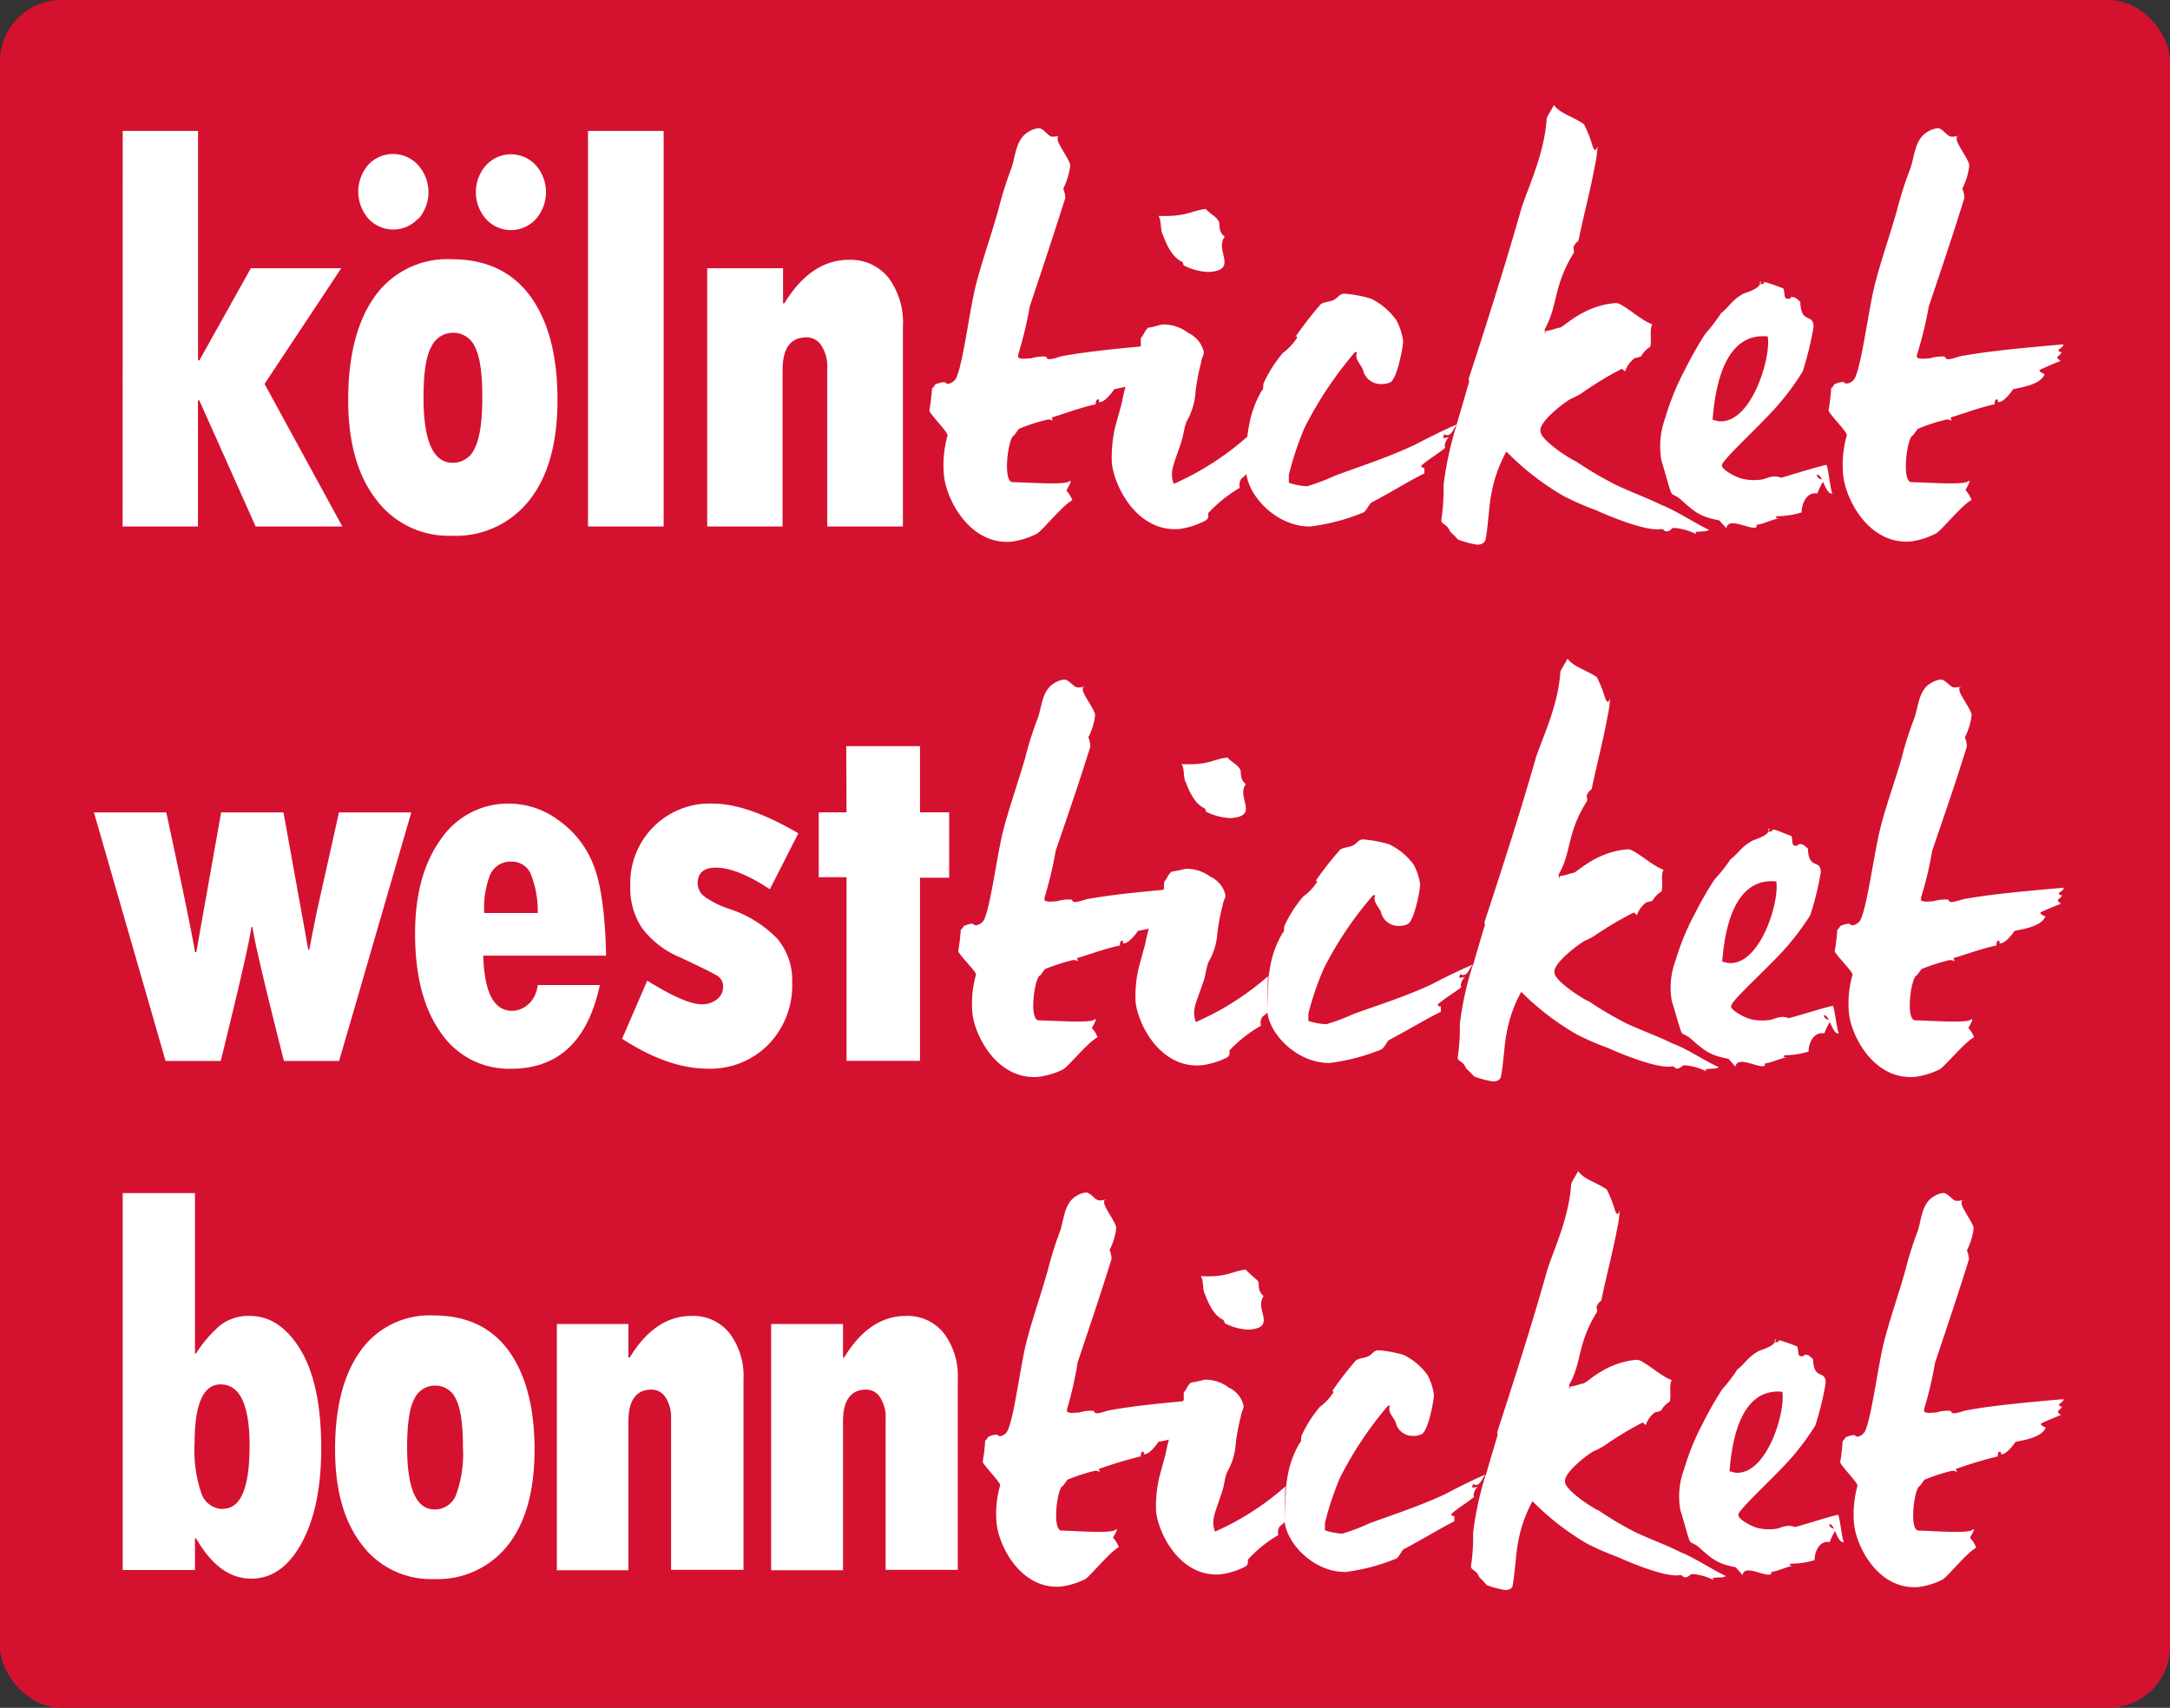<svg id="Ebene_1" data-name="Ebene 1" xmlns="http://www.w3.org/2000/svg" xmlns:xlink="http://www.w3.org/1999/xlink" viewBox="0 0 275.35 216.73"><rect x="0" y="0" width="275.35" height="216.73" fill="#333333" stroke="none"/><defs><style>.cls-1{fill:none;}.cls-2{clip-path:url(#clip-path);}.cls-3{fill:#d51130;}.cls-4{fill:#fff;}</style><clipPath id="clip-path" transform="translate(-3.26 -4.1)"><rect class="cls-1" x="3.27" y="4.1" width="275.34" height="216.73"/></clipPath></defs><g class="cls-2"><rect class="cls-3" width="275.35" height="216.73" rx="7.79"/><path class="cls-4" d="M101.11,172.12v31.25h9.12V184.45c0-2.64,1-4,2.92-4a2.07,2.07,0,0,1,1.79,1,4.5,4.5,0,0,1,.7,2.62v19.25h9.15V179.16a9,9,0,0,0-1.78-5.88,5.86,5.86,0,0,0-4.79-2.18q-4.64,0-7.84,5.27h-.15v-4.25Zm-27.19,0v31.25H83V184.45c0-2.64,1-4,2.93-4a2.09,2.09,0,0,1,1.79,1,4.58,4.58,0,0,1,.69,2.62v19.25H97.6V179.16a9,9,0,0,0-1.78-5.88A5.88,5.88,0,0,0,91,171.1q-4.62,0-7.83,5.27H83v-4.25Zm-19,15.66q0-4.49.92-6.16a2.86,2.86,0,0,1,2.64-1.68,2.82,2.82,0,0,1,2.64,1.73q.89,1.72.88,6.05a15.12,15.12,0,0,1-.89,6.14,2.88,2.88,0,0,1-2.69,1.8c-2.33,0-3.5-2.62-3.5-7.88M49,175.54q-3.23,4.5-3.22,12.51,0,7.68,3.38,12.06a10.93,10.93,0,0,0,9.13,4.38,11.34,11.34,0,0,0,9.41-4.29c2.26-2.87,3.39-6.91,3.39-12.15s-1.09-9.51-3.27-12.51-5.36-4.5-9.53-4.5a10.73,10.73,0,0,0-9.29,4.5M31.56,195.6a2.9,2.9,0,0,1-2.75-2,16.87,16.87,0,0,1-.86-6.3q0-7.51,3.3-7.51,3.68,0,3.68,7.78c0,5.34-1.12,8-3.37,8m-12.73,7.77H28v-4h.15q2.92,5.1,7,5.1,3.93,0,6.4-4.55t2.47-12c0-5.39-.87-9.53-2.58-12.41S37.55,171.1,35,171.1a5.9,5.9,0,0,0-3.76,1.16,16.2,16.2,0,0,0-3.13,3.63H28V155.51H18.83Z" transform="translate(-3.26 -4.1)"/><path class="cls-4" d="M163.61,168.58c-.93-.72-.42-1.65-.81-2s-.93-.78-1.48-1.36c-1.9.23-2.26,1-5.69.83.39.59.19,1.72.51,2.25.41,1.12,1.14,2.76,2.29,3.27.24.2.16.27.24.46a7.22,7.22,0,0,0,3.07.81c3.65-.27.62-2.6,1.87-4.28m2.74,24.19a34.35,34.35,0,0,1-8.92,5.72c-.57-1.59.09-2.46.94-5.2.21-.6.33-1.79.62-2.4a8,8,0,0,0,1.06-3.47,26.36,26.36,0,0,1,.67-3.59c.06-.54.36-.94.35-1.27a3.39,3.39,0,0,0-1.89-2.35,4.93,4.93,0,0,0-3.07-1,15.42,15.42,0,0,1-1.74.37c-.52.47-.59,1-.89,1.21a6,6,0,0,0,0,.93,28.36,28.36,0,0,0-2.34,7l-.76,2.8a16.49,16.49,0,0,0-.43,4.39c.31,2.91,3.11,8.43,8.2,8a9.39,9.39,0,0,0,3-.92c.6-.27.44-.73.44-.93a16.07,16.07,0,0,1,3.88-3.13,1.35,1.35,0,0,1,.2-1.13,3.51,3.51,0,0,0,.6-.53m0,0c.36,2.9,3.84,6.42,7.76,6.34a25.25,25.25,0,0,0,6.43-1.71c.37-.27.59-.88.88-1.15,2.71-1.44,4.66-2.67,6.46-3.57v-.66c-.23,0-.39-.06-.39-.26.82-.75,2-1.43,2.91-2.18-.23-.26.13-1,.43-1.27-.3,0,0,.07-.53.08-.38,0-.08-.07-.09-.33.23-.27-.07,0,.46,0s.8-.94,1.15-1.31v0c-1.8.76-4.19,2-5.09,2.48-3.54,1.65-7,2.72-9.73,3.76a26.19,26.19,0,0,1-3.32,1.26,8.52,8.52,0,0,1-2.22-.42l0-.93a38.19,38.19,0,0,1,1.91-5.74,45.75,45.75,0,0,1,6.09-9.14h.23v.07c-.28.73.42,1.32.74,2a2.19,2.19,0,0,0,2.18,1.75,2.32,2.32,0,0,0,1.13-.22c.83-.41,1.57-4.34,1.55-5a7.39,7.39,0,0,0-.82-2.51,8.18,8.18,0,0,0-3-2.53,14.66,14.66,0,0,0-3.21-.6c-.61,0-.75.48-1.27.75s-1.45.23-1.74.7a39.51,39.51,0,0,0-2.93,3.83l.13-.13a.22.22,0,0,1,.08.2,6.75,6.75,0,0,1-1.7,1.82,15.71,15.71,0,0,0-2.35,3.7c-.07.33,0,.79-.2.86a12.36,12.36,0,0,0-1.57,4.34c-.09.46-.13.83-.19,1.23m25.35-1.53a40.53,40.53,0,0,0-1.61,7.42,23.41,23.41,0,0,1-.28,4.25c.09.53.67.38,1.07,1.36a10.65,10.65,0,0,1,.94,1,12.25,12.25,0,0,0,2.3.62c.61,0,1-.22,1-.68.27-1.34.45-4.38.66-5.24a16.86,16.86,0,0,1,1.85-5.35,33,33,0,0,0,6.91,5.38,34,34,0,0,0,3.92,1.71c.7.32,5.7,2.55,7.75,2.31.61-.07.39.26.77.25.53,0,.53-.34.9-.41a7.35,7.35,0,0,1,2.69.74c0-.26-.24-.26.3-.27.3-.07,1,.05,1.28-.22-2.08-1-3.94-2.31-5.7-3-1.93-1-4.78-2-6.24-2.8a42.6,42.6,0,0,1-4.18-2.51c-.46-.12-4.25-2.51-4.28-3.64-.18-1.32,3.63-4,3.71-3.91a10.51,10.51,0,0,0,1.2-.62,42.39,42.39,0,0,1,4.95-3l.39.33a3.24,3.24,0,0,1,1.18-1.62,3,3,0,0,0,.76-.21,3,3,0,0,1,1.11-1.15c.21-.87-.13-2,.24-2.73-1.54-.56-3.57-2.58-4.41-2.57-3.87.28-6.25,2.84-6.78,3-.3,0-.83.28-1.43.35s-.07.27-.38.28v-.47c1.61-2.81,1-5.13,3.43-9.09.22-.26,0-.59.05-.86a1.88,1.88,0,0,1,.59-.74c.61-3,1.45-6.13,2-9.06a14.49,14.49,0,0,0,.33-2.33c0-.2-.18,1-.58,0a14.76,14.76,0,0,0-1.06-2.7c-1.47-1-2.77-1.21-3.64-2.32-.29.6-.66,1.07-.87,1.61-.28,4.18-2,7.85-3,10.79-1.88,6.74-4.21,14-6.4,20.76a.65.65,0,0,1,0,.53c-.48,1.66-1,3.29-1.42,4.88m36.64-17.1a.16.16,0,0,0,.08.15c0-.09.11-.18.07-.28-.07.07-.15.07-.15.13m-5,16.79-.73-.18c.25-3.18,1.16-10.65,6.7-10.08.43,2.58-2,10.67-6,10.26m.42,5.33c0-.6,4.23-4.46,6.38-6.82a31.64,31.64,0,0,0,3.39-4.51,38,38,0,0,0,1.31-5.4c0-1.73-1.53-.24-1.6-3-.31-.25-.54-.58-.92-.57-.54,0,.08.19-.53.2s-.32-.65-.57-1.25a21.18,21.18,0,0,0-2.15-.75c-.61,0,.16.19-.45.21a.44.44,0,0,1-.23-.05c-.19.55-1.37.91-2,1.15-1.5.82-1.64,1.49-2.76,2.37a20.11,20.11,0,0,1-1.91,2.5,40.42,40.42,0,0,0-2.41,4.22,30.41,30.41,0,0,0-2.44,5.95,9.79,9.79,0,0,0-.48,5.12c1.58,5.28.85,3.64,2.25,4.67,1.94,1.75,2.57,2.21,4.78,2.63l.87,1c.19-1.33,2.43,0,3.35-.06.22,0,.3-.08.3-.14v-.2c.84-.09,2-.7,2.8-.79-.31,0-.69,0-.31-.26a10.28,10.28,0,0,0,3-.45c0-1.06.62-2.53,1.92-2.29a8.59,8.59,0,0,1,.8-1.61c-.54-.12-.85-.32-.86-.65.68-.21,1,2.53,1.88,2.24-.23,0-.53-3.26-.77-3.45-1.51.36-3.4,1-5.44,1.56-1.23-.44-1.82.23-2.66.25a6.14,6.14,0,0,1-2.21-.16c-.92-.31-2.31-1.08-2.33-1.61" transform="translate(-3.26 -4.1)"/><path class="cls-4" d="M144.47,199.26s.9-1.5.3-1-5.54.08-6.81.08-.52-5.57.16-5.65l.59-.81a24,24,0,0,1,3.48-1.13c.61,0,.38.13.61.13,0-.2-.24-.33,0-.4a53.32,53.32,0,0,1,5.22-1.56c0-.4.06-.6.28-.6.31.19-.14.33.24.32.53,0,1.42-1.09,1.71-1.56,1.52-.29,3.34-.66,3.84-1.79-.31-.2-.61-.26-.62-.52.68-.35,1.73-.77,2.56-1.11-.85-.58-.09-.47.13-1.07-.23,0-.38-.06-.39-.26.3-.27.6-.41.59-.67-4.78.42-8.58.76-12,1.36-.68.08-1.36.42-1.89.43s-.16-.33-.69-.32a5,5,0,0,0-1.6.23c-.68,0-1,.15-1.52-.1v-.34A46.1,46.1,0,0,0,140,177c1.41-4.21,2.9-8.61,4.31-13.15a3.82,3.82,0,0,0-.25-1.13,8.13,8.13,0,0,0,.84-2.8c0-.6-1.51-2.56-1.53-3.15v-.34a.61.61,0,0,0,.22-.07c-.3,0-.3.07-.83.08s-1.09-1-1.7-1a2.78,2.78,0,0,0-1.29.48c-1.5.9-1.52,3.09-2,4.42a45.54,45.54,0,0,0-1.55,4.94c-.84,3-1.9,6-2.67,8.94s-1.52,9.12-2.31,11.13a1.37,1.37,0,0,1-1,1c-.61,0-.08-.19-.69-.18a3.74,3.74,0,0,0-.91.28,1.1,1.1,0,0,1-.37.47,23.71,23.71,0,0,1-.31,2.66c0,.4,2.2,2.55,2.21,3a13.28,13.28,0,0,0-.45,4.86c.3,2.91,3.1,8.43,8.2,8a9.65,9.65,0,0,0,3-.92c.6-.28,3.11-3.45,4.31-4.07a3.73,3.73,0,0,0-.74-1.21" transform="translate(-3.26 -4.1)"/><path class="cls-4" d="M253.22,199.26s.9-1.5.3-1-5.54.08-6.81.08-.52-5.57.16-5.65l.59-.81a24,24,0,0,1,3.48-1.13c.6,0,.38.13.61.13,0-.2-.24-.33,0-.4a54,54,0,0,1,5.21-1.56c0-.4.06-.6.29-.6.31.19-.14.33.24.32.53,0,1.42-1.09,1.71-1.56,1.52-.29,3.34-.66,3.84-1.79-.31-.2-.62-.26-.62-.52.67-.35,1.73-.77,2.56-1.11-.85-.58-.09-.47.12-1.07-.22,0-.38-.06-.38-.26.29-.27.6-.41.59-.67-4.79.42-8.59.76-12,1.36-.68.08-1.36.42-1.89.43s-.16-.33-.7-.32a5,5,0,0,0-1.59.23c-.68,0-1,.15-1.52-.1v-.34a46.1,46.1,0,0,0,1.38-5.86c1.41-4.21,2.9-8.61,4.31-13.15a3.58,3.58,0,0,0-.26-1.13,8.2,8.2,0,0,0,.85-2.8c0-.6-1.51-2.56-1.53-3.15,0-.2,0-.34,0-.34a.62.62,0,0,0,.23-.07c-.3,0-.3.07-.84.08s-1.09-1-1.7-1a2.79,2.79,0,0,0-1.28.48c-1.5.9-1.52,3.09-2,4.42a43.43,43.43,0,0,0-1.55,4.94c-.84,3-1.91,6-2.67,8.94s-1.53,9.12-2.31,11.13a1.38,1.38,0,0,1-1,1c-.61,0-.08-.19-.69-.18a3.74,3.74,0,0,0-.91.28,1.2,1.2,0,0,1-.37.47,23.71,23.71,0,0,1-.31,2.66c0,.4,2.19,2.55,2.2,3a13.42,13.42,0,0,0-.44,4.86c.3,2.91,3.1,8.43,8.19,8a9.7,9.7,0,0,0,3-.92c.6-.28,3.11-3.45,4.31-4.07a3.92,3.92,0,0,0-.74-1.21" transform="translate(-3.26 -4.1)"/><path class="cls-4" d="M110.68,107.19h-3.53v8.23h3.53v23.31H120V115.49h3.7v-8.3H120v-8.4h-9.36ZM82.2,135.92q5.79,3.79,10.87,3.8a10.35,10.35,0,0,0,7.71-3.08,10.79,10.79,0,0,0,3-7.89,8.15,8.15,0,0,0-1.91-5.55,15,15,0,0,0-6.12-3.77,11.78,11.78,0,0,1-3.11-1.56,2.09,2.09,0,0,1-.85-1.66c0-1.33.77-2,2.32-2,1.77,0,4.06.91,6.84,2.74l3.61-7.1q-6.43-3.77-10.87-3.77a10.08,10.08,0,0,0-10.45,10.46,9.15,9.15,0,0,0,1.48,5.33,11.71,11.71,0,0,0,4.82,3.72c2.79,1.3,4.39,2.1,4.82,2.4a1.58,1.58,0,0,1,.65,1.4,1.9,1.9,0,0,1-.78,1.53,2.92,2.92,0,0,1-1.92.63c-1.42,0-3.72-1-6.92-3ZM65.51,115a2.78,2.78,0,0,1,2.67-1.55,2.56,2.56,0,0,1,2.44,1.6,12.51,12.51,0,0,1,.87,4.92H64.71a11.32,11.32,0,0,1,.8-5m4.86,16.49a3,3,0,0,1-2.13.92q-3.46,0-3.66-7H80.17q-.17-7.74-1.54-11.34a12.42,12.42,0,0,0-4.41-5.78,10.62,10.62,0,0,0-6.3-2.18,10.28,10.28,0,0,0-8.71,4.51q-3.28,4.52-3.28,12,0,8,3.28,12.58a10.4,10.4,0,0,0,8.9,4.56q9,0,11.26-10.62H71.49a4,4,0,0,1-1.12,2.4m-46.1,7.23h7q3.6-14.61,3.89-17h.13q.42,2.88,4,17h7l9.16-31.54H46.27l-2.7,12.1c-.2.89-.55,2.66-1.07,5.32h-.12l-3.15-17.42H31.32l-3.15,17.72H28q-.42-2.77-3.64-17.72H15.18Z" transform="translate(-3.26 -4.1)"/><path class="cls-4" d="M161.35,103.61c-.95-.72-.43-1.67-.83-2-.24-.47-1-.79-1.51-1.38-1.94.24-2.31,1-5.82.84.4.6.2,1.74.52,2.27.42,1.13,1.16,2.79,2.35,3.31.23.19.16.26.24.46a7.5,7.5,0,0,0,3.14.81c3.72-.27.63-2.62,1.91-4.32M164.14,128A35.11,35.11,0,0,1,155,133.8c-.58-1.6.09-2.48,1-5.25.22-.6.34-1.81.64-2.42a8.21,8.21,0,0,0,1.08-3.5,26.58,26.58,0,0,1,.68-3.63c.07-.54.37-.94.36-1.28a3.41,3.41,0,0,0-1.93-2.37,5.09,5.09,0,0,0-3.14-1,16.09,16.09,0,0,1-1.78.37c-.53.48-.6,1-.9,1.23a5.22,5.22,0,0,0-.06.93,28.45,28.45,0,0,0-2.39,7.08l-.78,2.83a15.93,15.93,0,0,0-.43,4.42c.31,2.95,3.17,8.52,8.38,8.08a10.14,10.14,0,0,0,3.09-.92c.61-.28.44-.75.44-.95a16.81,16.81,0,0,1,4-3.15,1.36,1.36,0,0,1,.2-1.15,4,4,0,0,0,.62-.53m0,0c.36,2.93,3.92,6.48,7.93,6.4a25.64,25.64,0,0,0,6.57-1.73c.38-.28.6-.88.91-1.16,2.76-1.46,4.75-2.7,6.6-3.6l0-.67c-.23,0-.39-.06-.39-.26.83-.76,2.06-1.45,3-2.2-.24-.26.13-1,.43-1.28-.31,0,0,.07-.54.08-.39,0-.08-.07-.09-.34.23-.27-.08,0,.47,0s.82-1,1.18-1.32c0,0,0,0,0,0-1.85.77-4.29,2-5.21,2.5-3.62,1.68-7.17,2.75-10,3.8a25.59,25.59,0,0,1-3.39,1.27,8.91,8.91,0,0,1-2.27-.42l0-.94a37.22,37.22,0,0,1,2-5.8,45.88,45.88,0,0,1,6.22-9.22h.24v.07c-.3.74.42,1.33.75,2.06a2.23,2.23,0,0,0,2.22,1.77,2.48,2.48,0,0,0,1.17-.22c.84-.42,1.6-4.39,1.58-5.06a7.37,7.37,0,0,0-.84-2.52,8.34,8.34,0,0,0-3.1-2.56,16.24,16.24,0,0,0-3.29-.61c-.62,0-.76.49-1.3.77s-1.47.22-1.77.7a40.53,40.53,0,0,0-3,3.86l.13-.12a.24.24,0,0,1,.09.19,6.75,6.75,0,0,1-1.75,1.84,16,16,0,0,0-2.39,3.73c-.07.34,0,.81-.22.88a12.51,12.51,0,0,0-1.6,4.38c-.09.46-.13.83-.2,1.24m25.93-1.55a40.12,40.12,0,0,0-1.65,7.49,24.83,24.83,0,0,1-.28,4.29c.09.54.68.38,1.09,1.38a11,11,0,0,1,1,1,12.93,12.93,0,0,0,2.35.63c.62,0,1-.22,1.07-.69.28-1.35.46-4.42.68-5.29a16.8,16.8,0,0,1,1.88-5.39,33.5,33.5,0,0,0,7.07,5.42,35.41,35.41,0,0,0,4,1.73c.71.33,5.83,2.57,7.92,2.33.63-.07.4.26.79.26s.54-.35.92-.42a7.5,7.5,0,0,1,2.75.75c0-.27-.24-.26.3-.27.31-.08,1,0,1.32-.23-2.13-1-4-2.33-5.84-3-2-1-4.87-2-6.38-2.82a44.4,44.4,0,0,1-4.26-2.54c-.47-.12-4.35-2.53-4.38-3.66-.19-1.34,3.71-4,3.79-4a10.9,10.9,0,0,0,1.23-.62,42.13,42.13,0,0,1,5.06-3l.4.33a3.24,3.24,0,0,1,1.21-1.63,3.16,3.16,0,0,0,.77-.21,3,3,0,0,1,1.14-1.16c.21-.88-.13-2,.24-2.75-1.57-.58-3.65-2.61-4.5-2.6-4,.28-6.39,2.87-6.93,3-.31,0-.85.29-1.47.36s-.07.27-.39.28v-.47c1.64-2.84,1-5.18,3.51-9.17.22-.27,0-.6.05-.87a1.88,1.88,0,0,1,.61-.75c.62-3,1.47-6.19,2-9.15a13.45,13.45,0,0,0,.33-2.35c0-.2-.18,1-.59,0a15.83,15.83,0,0,0-1.08-2.73c-1.51-1-2.84-1.22-3.72-2.34-.3.61-.67,1.09-.9,1.63-.28,4.22-2.08,7.93-3.1,10.89-1.93,6.8-4.31,14.14-6.55,20.95a.64.64,0,0,1,0,.54c-.49,1.67-1,3.32-1.44,4.92m37.45-17.25a.17.17,0,0,0,.09.15c0-.09.1-.18.07-.29-.08.07-.16.07-.16.14m-5.08,16.94-.75-.18c.26-3.21,1.19-10.75,6.86-10.17.43,2.6-2.06,10.76-6.11,10.35m.43,5.38c0-.6,4.33-4.5,6.52-6.89a32.24,32.24,0,0,0,3.47-4.55,38,38,0,0,0,1.34-5.45c0-1.74-1.56-.24-1.63-3-.32-.26-.56-.59-1-.58-.55,0,.08.2-.54.21s-.33-.67-.58-1.26c-.71-.19-1.81-.77-2.2-.77-.62,0,.16.2-.46.21a.45.45,0,0,1-.23,0c-.2.55-1.41.92-2,1.16-1.53.83-1.67,1.5-2.82,2.39a20.27,20.27,0,0,1-2,2.52,41.38,41.38,0,0,0-2.46,4.26,30.75,30.75,0,0,0-2.49,6,9.79,9.79,0,0,0-.5,5.17c1.62,5.32.87,3.66,2.3,4.71,2,1.77,2.63,2.22,4.9,2.65l.88,1c.2-1.34,2.49-.05,3.42-.06.24,0,.31-.08.31-.15v-.2c.86-.08,2-.7,2.86-.79-.31,0-.7,0-.31-.26a10.35,10.35,0,0,0,3-.46c0-1.07.64-2.55,2-2.31a8.38,8.38,0,0,1,.81-1.62c-.55-.13-.86-.32-.87-.66.69-.21,1.07,2.55,1.92,2.27-.23,0-.55-3.3-.79-3.49-1.54.36-3.47,1-5.56,1.57-1.26-.44-1.86.24-2.72.26a6.42,6.42,0,0,1-2.26-.16c-.94-.32-2.36-1.1-2.38-1.63" transform="translate(-3.26 -4.1)"/><path class="cls-4" d="M141.78,134.58s.92-1.51.31-1.06-5.66.07-7,.07-.53-5.61.16-5.69l.61-.82a25.29,25.29,0,0,1,3.55-1.14c.62,0,.39.13.62.12,0-.2-.24-.33,0-.4,1.86-.57,3.79-1.27,5.34-1.57,0-.4.06-.6.29-.61.32.2-.15.34.24.33.55,0,1.45-1.1,1.75-1.57,1.55-.3,3.41-.67,3.93-1.82-.32-.19-.63-.25-.64-.52.69-.35,1.77-.77,2.62-1.12-.87-.59-.09-.47.13-1.07-.23,0-.39-.06-.4-.27.31-.27.61-.41.61-.68-4.9.43-8.78.77-12.27,1.37-.7.08-1.39.43-1.93.44s-.17-.33-.71-.32a5.19,5.19,0,0,0-1.63.23c-.7,0-1,.15-1.56-.1V118a45.89,45.89,0,0,0,1.41-5.92c1.45-4.24,3-8.69,4.41-13.27a3.57,3.57,0,0,0-.26-1.14,8.16,8.16,0,0,0,.86-2.83c0-.6-1.54-2.58-1.56-3.18,0-.2,0-.34,0-.34a.62.62,0,0,0,.23-.07c-.31,0-.3.08-.85.09s-1.12-1-1.74-1a2.88,2.88,0,0,0-1.31.49c-1.53.9-1.55,3.11-2.07,4.46a44.58,44.58,0,0,0-1.58,5c-.86,3-1.95,6.06-2.73,9s-1.56,9.2-2.36,11.23a1.42,1.42,0,0,1-1.07,1c-.62,0-.08-.2-.7-.19a3.91,3.91,0,0,0-.93.29,1.16,1.16,0,0,1-.38.47,23.59,23.59,0,0,1-.32,2.69c0,.4,2.25,2.57,2.26,3a13.36,13.36,0,0,0-.46,4.9c.31,2.94,3.18,8.51,8.38,8.08a9.85,9.85,0,0,0,3.09-.93c.62-.28,3.18-3.47,4.41-4.1a3.82,3.82,0,0,0-.76-1.22" transform="translate(-3.26 -4.1)"/><path class="cls-4" d="M253,134.58s.92-1.51.31-1.06-5.66.07-7,.07-.53-5.61.16-5.69l.61-.82a25.29,25.29,0,0,1,3.55-1.14c.62,0,.39.13.62.12,0-.2-.24-.33,0-.4,1.86-.57,3.79-1.27,5.34-1.57,0-.4.06-.6.29-.61.32.2-.15.34.24.33.55,0,1.46-1.1,1.75-1.57,1.55-.3,3.41-.67,3.93-1.82-.32-.19-.63-.25-.64-.52.69-.35,1.77-.77,2.62-1.12-.87-.59-.09-.47.13-1.07-.23,0-.39-.06-.4-.27.31-.27.62-.41.61-.68-4.89.43-8.78.77-12.27,1.37-.69.08-1.39.43-1.93.44s-.16-.33-.71-.32a5.19,5.19,0,0,0-1.63.23c-.7,0-1,.15-1.56-.1V118a44.29,44.29,0,0,0,1.41-5.92c1.45-4.24,3-8.69,4.41-13.27a3.57,3.57,0,0,0-.26-1.14,8.16,8.16,0,0,0,.86-2.83c0-.6-1.54-2.58-1.56-3.18,0-.2,0-.34,0-.34a.62.62,0,0,0,.23-.07c-.31,0-.3.08-.85.09s-1.11-1-1.74-1a2.92,2.92,0,0,0-1.31.49c-1.53.9-1.55,3.11-2.06,4.46a42.78,42.78,0,0,0-1.59,5c-.86,3-2,6.06-2.73,9s-1.56,9.2-2.36,11.23a1.42,1.42,0,0,1-1.07,1c-.62,0-.08-.2-.7-.19a3.91,3.91,0,0,0-.93.29,1.16,1.16,0,0,1-.38.47,23.59,23.59,0,0,1-.32,2.69c0,.4,2.25,2.57,2.26,3a13.36,13.36,0,0,0-.46,4.9c.31,2.94,3.18,8.51,8.38,8.08a9.85,9.85,0,0,0,3.09-.93c.62-.28,3.18-3.47,4.41-4.1a3.82,3.82,0,0,0-.76-1.22" transform="translate(-3.26 -4.1)"/><path class="cls-4" d="M93,38.14V70.91h9.56V51.07c0-2.78,1-4.16,3.07-4.16A2.19,2.19,0,0,1,107.51,48a4.85,4.85,0,0,1,.72,2.75V70.91h9.6V45.52A9.48,9.48,0,0,0,116,39.35a6.16,6.16,0,0,0-5-2.28q-4.84,0-8.21,5.52h-.17V38.14ZM77.87,70.91h9.6V20.72h-9.6Zm-6.62-39a5.18,5.18,0,0,0,0-6.84,4.28,4.28,0,0,0-6.31,0,5.15,5.15,0,0,0,0,6.84,4.28,4.28,0,0,0,6.31,0m-14.92,0a5.15,5.15,0,0,0,0-6.84A4.29,4.29,0,0,0,50,25a5.21,5.21,0,0,0,0,6.84,4.29,4.29,0,0,0,6.32,0M57,54.56c0-3.13.32-5.29,1-6.46a3,3,0,0,1,2.77-1.77,3,3,0,0,1,2.77,1.82c.62,1.21.92,3.33.92,6.34s-.31,5.19-.94,6.45a3,3,0,0,1-2.82,1.89Q57,62.83,57,54.56M50.82,41.72q-3.37,4.72-3.38,13.13,0,8.06,3.55,12.64a11.44,11.44,0,0,0,9.58,4.6,11.85,11.85,0,0,0,9.86-4.51Q74,63.08,74,54.85q0-8.41-3.43-13.13T60.57,37a11.27,11.27,0,0,0-9.75,4.72m-32,29.19h9.56v-16h.17l7.15,16h11L36.83,52.82l9.73-14.68H35.09L28.56,49.83h-.17V20.72H18.83Z" transform="translate(-3.26 -4.1)"/><path class="cls-4" d="M158.66,34.13c-1-.75-.44-1.73-.85-2.07-.25-.49-1-.82-1.55-1.44-2,.25-2.37,1-6,.88.41.62.21,1.81.54,2.36.43,1.18,1.19,2.9,2.4,3.43.25.21.17.28.25.49a7.69,7.69,0,0,0,3.22.84c3.82-.28.65-2.73,2-4.49m2.87,25.38a36,36,0,0,1-9.35,6c-.6-1.66.1-2.58,1-5.45.23-.63.35-1.88.66-2.52a8.29,8.29,0,0,0,1.1-3.64,27.63,27.63,0,0,1,.71-3.77c.06-.56.37-1,.36-1.33a3.55,3.55,0,0,0-2-2.46,5.13,5.13,0,0,0-3.22-1.06c-.64.08-1.19.37-1.83.39-.55.49-.61,1.05-.93,1.27a4.57,4.57,0,0,0,0,1,28.87,28.87,0,0,0-2.45,7.36l-.81,2.93a16.89,16.89,0,0,0-.44,4.6c.31,3.06,3.25,8.85,8.59,8.4a10.13,10.13,0,0,0,3.17-1c.63-.29.46-.78.46-1A17.66,17.66,0,0,1,160.58,66a1.42,1.42,0,0,1,.21-1.18,3.9,3.9,0,0,0,.63-.56m0,0c.37,3,4,6.73,8.14,6.65a26.41,26.41,0,0,0,6.74-1.79c.39-.29.62-.92.93-1.21,2.83-1.51,4.88-2.8,6.77-3.74l0-.7c-.24,0-.4-.06-.4-.27.86-.78,2.12-1.5,3.06-2.28-.25-.28.13-1.05.44-1.33-.32,0,0,.06-.55.08-.4,0-.09-.07-.09-.35.23-.28-.08,0,.47,0s.85-1,1.22-1.37v0c-1.89.8-4.4,2.09-5.34,2.59-3.71,1.74-7.35,2.86-10.2,3.95a27.93,27.93,0,0,1-3.48,1.32,9.09,9.09,0,0,1-2.33-.44l0-1a39.52,39.52,0,0,1,2-6,48,48,0,0,1,6.39-9.58h.24v.07c-.3.77.44,1.39.77,2.15a2.31,2.31,0,0,0,2.29,1.83,2.55,2.55,0,0,0,1.19-.23c.87-.44,1.64-4.56,1.62-5.25a7.8,7.8,0,0,0-.86-2.63A8.57,8.57,0,0,0,177.22,42a15.87,15.87,0,0,0-3.37-.63c-.64,0-.79.5-1.34.79s-1.51.23-1.82.73a44.91,44.91,0,0,0-3.08,4l.14-.13a.22.22,0,0,1,.09.21,7.14,7.14,0,0,1-1.79,1.91,17,17,0,0,0-2.46,3.87c-.07.35,0,.84-.22.91a13.4,13.4,0,0,0-1.64,4.56c-.1.48-.14.86-.2,1.29m26.6-1.61a42.82,42.82,0,0,0-1.7,7.78,25.62,25.62,0,0,1-.29,4.46c.09.56.7.39,1.12,1.43a11.73,11.73,0,0,1,1,1,12.31,12.31,0,0,0,2.41.65c.64,0,1-.23,1.1-.71.29-1.4.47-4.59.69-5.5a17.66,17.66,0,0,1,1.94-5.61,34.17,34.17,0,0,0,7.25,5.64,35.66,35.66,0,0,0,4.11,1.8c.73.34,6,2.67,8.13,2.42.64-.08.41.27.81.27.56,0,.55-.36.94-.44a7.59,7.59,0,0,1,2.82.78c0-.28-.25-.27.31-.28.32-.08,1,0,1.35-.24-2.18-1.07-4.13-2.42-6-3.15-2-1-5-2.07-6.54-2.94a46.34,46.34,0,0,1-4.38-2.63c-.48-.13-4.45-2.63-4.48-3.81-.2-1.39,3.81-4.18,3.89-4.11a12.57,12.57,0,0,0,1.26-.65,43.12,43.12,0,0,1,5.19-3.16l.41.34a3.38,3.38,0,0,1,1.23-1.7,3.41,3.41,0,0,0,.8-.22,3.16,3.16,0,0,1,1.16-1.21c.22-.91-.13-2.08.25-2.85-1.61-.6-3.74-2.72-4.62-2.7-4.06.29-6.55,3-7.11,3.13-.32,0-.87.29-1.51.37s-.07.28-.39.29v-.49c1.68-3,1.06-5.38,3.59-9.53.24-.28,0-.63.06-.91a2,2,0,0,1,.62-.77c.64-3.15,1.52-6.43,2.08-9.51a14.86,14.86,0,0,0,.34-2.44c0-.21-.19,1.06-.61,0a15.61,15.61,0,0,0-1.11-2.83c-1.55-1.09-2.91-1.27-3.82-2.44-.3.63-.69,1.13-.91,1.69-.29,4.39-2.14,8.24-3.18,11.32-2,7.07-4.43,14.7-6.73,21.77a.68.68,0,0,1,0,.56c-.5,1.74-1,3.45-1.49,5.12m38.43-17.93a.16.16,0,0,0,.09.15c0-.09.1-.19.07-.3-.08.07-.16.08-.16.15m-5.21,17.6-.77-.19c.26-3.33,1.22-11.17,7-10.57.45,2.71-2.11,11.19-6.26,10.76m.44,5.59c0-.63,4.44-4.68,6.69-7.16A32.39,32.39,0,0,0,232,51.24a39.42,39.42,0,0,0,1.38-5.66c0-1.81-1.6-.25-1.68-3.17-.32-.27-.57-.61-1-.61-.56,0,.09.21-.55.22s-.34-.69-.6-1.31a22.63,22.63,0,0,0-2.25-.79c-.64,0,.16.21-.47.22a.45.45,0,0,1-.24,0c-.21.58-1.44,1-2.05,1.2-1.58.87-1.72,1.57-2.89,2.5a21,21,0,0,1-2,2.61,45.62,45.62,0,0,0-2.52,4.43,32.55,32.55,0,0,0-2.56,6.24,10.34,10.34,0,0,0-.5,5.37c1.65,5.54.89,3.81,2.35,4.9,2,1.84,2.7,2.31,5,2.75l.9,1c.2-1.39,2.55-.05,3.51-.07.24,0,.32-.07.32-.14V70.7c.88-.08,2.06-.73,2.94-.82-.32,0-.72-.06-.33-.27a10.78,10.78,0,0,0,3.1-.48c0-1.11.66-2.66,2-2.4a8.83,8.83,0,0,1,.84-1.69c-.57-.13-.89-.33-.9-.68.71-.22,1.1,2.65,2,2.35-.24,0-.56-3.42-.8-3.62-1.59.38-3.57,1-5.71,1.64-1.29-.47-1.91.24-2.79.26a6.51,6.51,0,0,1-2.32-.17c-1-.33-2.42-1.13-2.44-1.69" transform="translate(-3.26 -4.1)"/><path class="cls-4" d="M138.59,66.31s.94-1.57.31-1.1-5.81.08-7.14.08-.55-5.84.17-5.92l.62-.85a24,24,0,0,1,3.64-1.18c.64,0,.41.13.64.12,0-.2-.24-.34,0-.41,1.91-.6,3.89-1.33,5.47-1.64,0-.42.07-.63.31-.63.32.2-.15.35.25.34.55,0,1.48-1.14,1.79-1.63,1.59-.31,3.5-.7,4-1.89-.33-.2-.65-.27-.65-.54.7-.36,1.81-.8,2.68-1.17-.89-.61-.09-.48.13-1.11-.24,0-.4-.07-.4-.27.31-.29.63-.43.62-.71-5,.44-9,.8-12.58,1.42-.72.08-1.43.45-2,.46s-.17-.35-.73-.34a5.76,5.76,0,0,0-1.67.24c-.72,0-1,.16-1.6-.11v-.34A49.52,49.52,0,0,0,133.92,43c1.48-4.41,3-9,4.52-13.79a3.62,3.62,0,0,0-.27-1.18,8.46,8.46,0,0,0,.89-2.94c0-.63-1.59-2.68-1.6-3.31,0-.21,0-.35,0-.35a.69.69,0,0,0,.24-.07c-.32,0-.32.08-.88.09s-1.14-1.1-1.78-1.08a3,3,0,0,0-1.35.51c-1.57.93-1.59,3.23-2.12,4.63a46.83,46.83,0,0,0-1.62,5.18c-.88,3.15-2,6.3-2.81,9.38s-1.59,9.57-2.42,11.67a1.43,1.43,0,0,1-1.09,1.06c-.64,0-.08-.2-.72-.19a3.94,3.94,0,0,0-1,.29,1.3,1.3,0,0,1-.39.5,25.23,25.23,0,0,1-.33,2.79c0,.42,2.3,2.67,2.31,3.16a13.91,13.91,0,0,0-.46,5.09c.31,3.06,3.25,8.85,8.59,8.4a9.92,9.92,0,0,0,3.17-1c.63-.29,3.27-3.61,4.53-4.26a4.25,4.25,0,0,0-.78-1.27" transform="translate(-3.26 -4.1)"/><path class="cls-4" d="M252.64,66.31s.94-1.57.31-1.1-5.81.08-7.14.08-.54-5.84.17-5.92l.62-.85a24.71,24.71,0,0,1,3.64-1.18c.64,0,.41.13.65.12,0-.2-.25-.34,0-.41,1.9-.6,3.88-1.33,5.47-1.64,0-.42.06-.63.3-.63.32.2-.15.35.25.34.56,0,1.49-1.14,1.79-1.63,1.59-.31,3.5-.7,4-1.89-.33-.2-.65-.27-.65-.54.71-.36,1.81-.8,2.68-1.17-.89-.61-.09-.48.13-1.11-.23,0-.4-.07-.4-.27.31-.29.63-.43.62-.71-5,.44-9,.8-12.58,1.42-.72.08-1.43.45-2,.46s-.17-.35-.73-.34a5.76,5.76,0,0,0-1.67.24c-.72,0-1,.16-1.6-.11v-.34A47.8,47.8,0,0,0,248,43c1.48-4.41,3.05-9,4.52-13.79a3.57,3.57,0,0,0-.26-1.18,8.62,8.62,0,0,0,.88-2.94c0-.63-1.58-2.68-1.6-3.31,0-.21,0-.35,0-.35a.69.69,0,0,0,.24-.07c-.32,0-.32.08-.88.09s-1.14-1.1-1.78-1.08a3,3,0,0,0-1.35.51c-1.57.93-1.59,3.23-2.12,4.63A46.83,46.83,0,0,0,244,30.66c-.88,3.15-2,6.3-2.8,9.38s-1.6,9.57-2.43,11.67a1.42,1.42,0,0,1-1.09,1.06c-.64,0-.08-.2-.72-.19a3.94,3.94,0,0,0-.95.29,1.3,1.3,0,0,1-.39.5,25.23,25.23,0,0,1-.33,2.79c0,.42,2.3,2.67,2.32,3.16a13.77,13.77,0,0,0-.47,5.09c.31,3.06,3.25,8.85,8.59,8.4a9.92,9.92,0,0,0,3.17-1c.63-.29,3.27-3.61,4.53-4.26a4.06,4.06,0,0,0-.78-1.27" transform="translate(-3.26 -4.1)"/></g></svg>